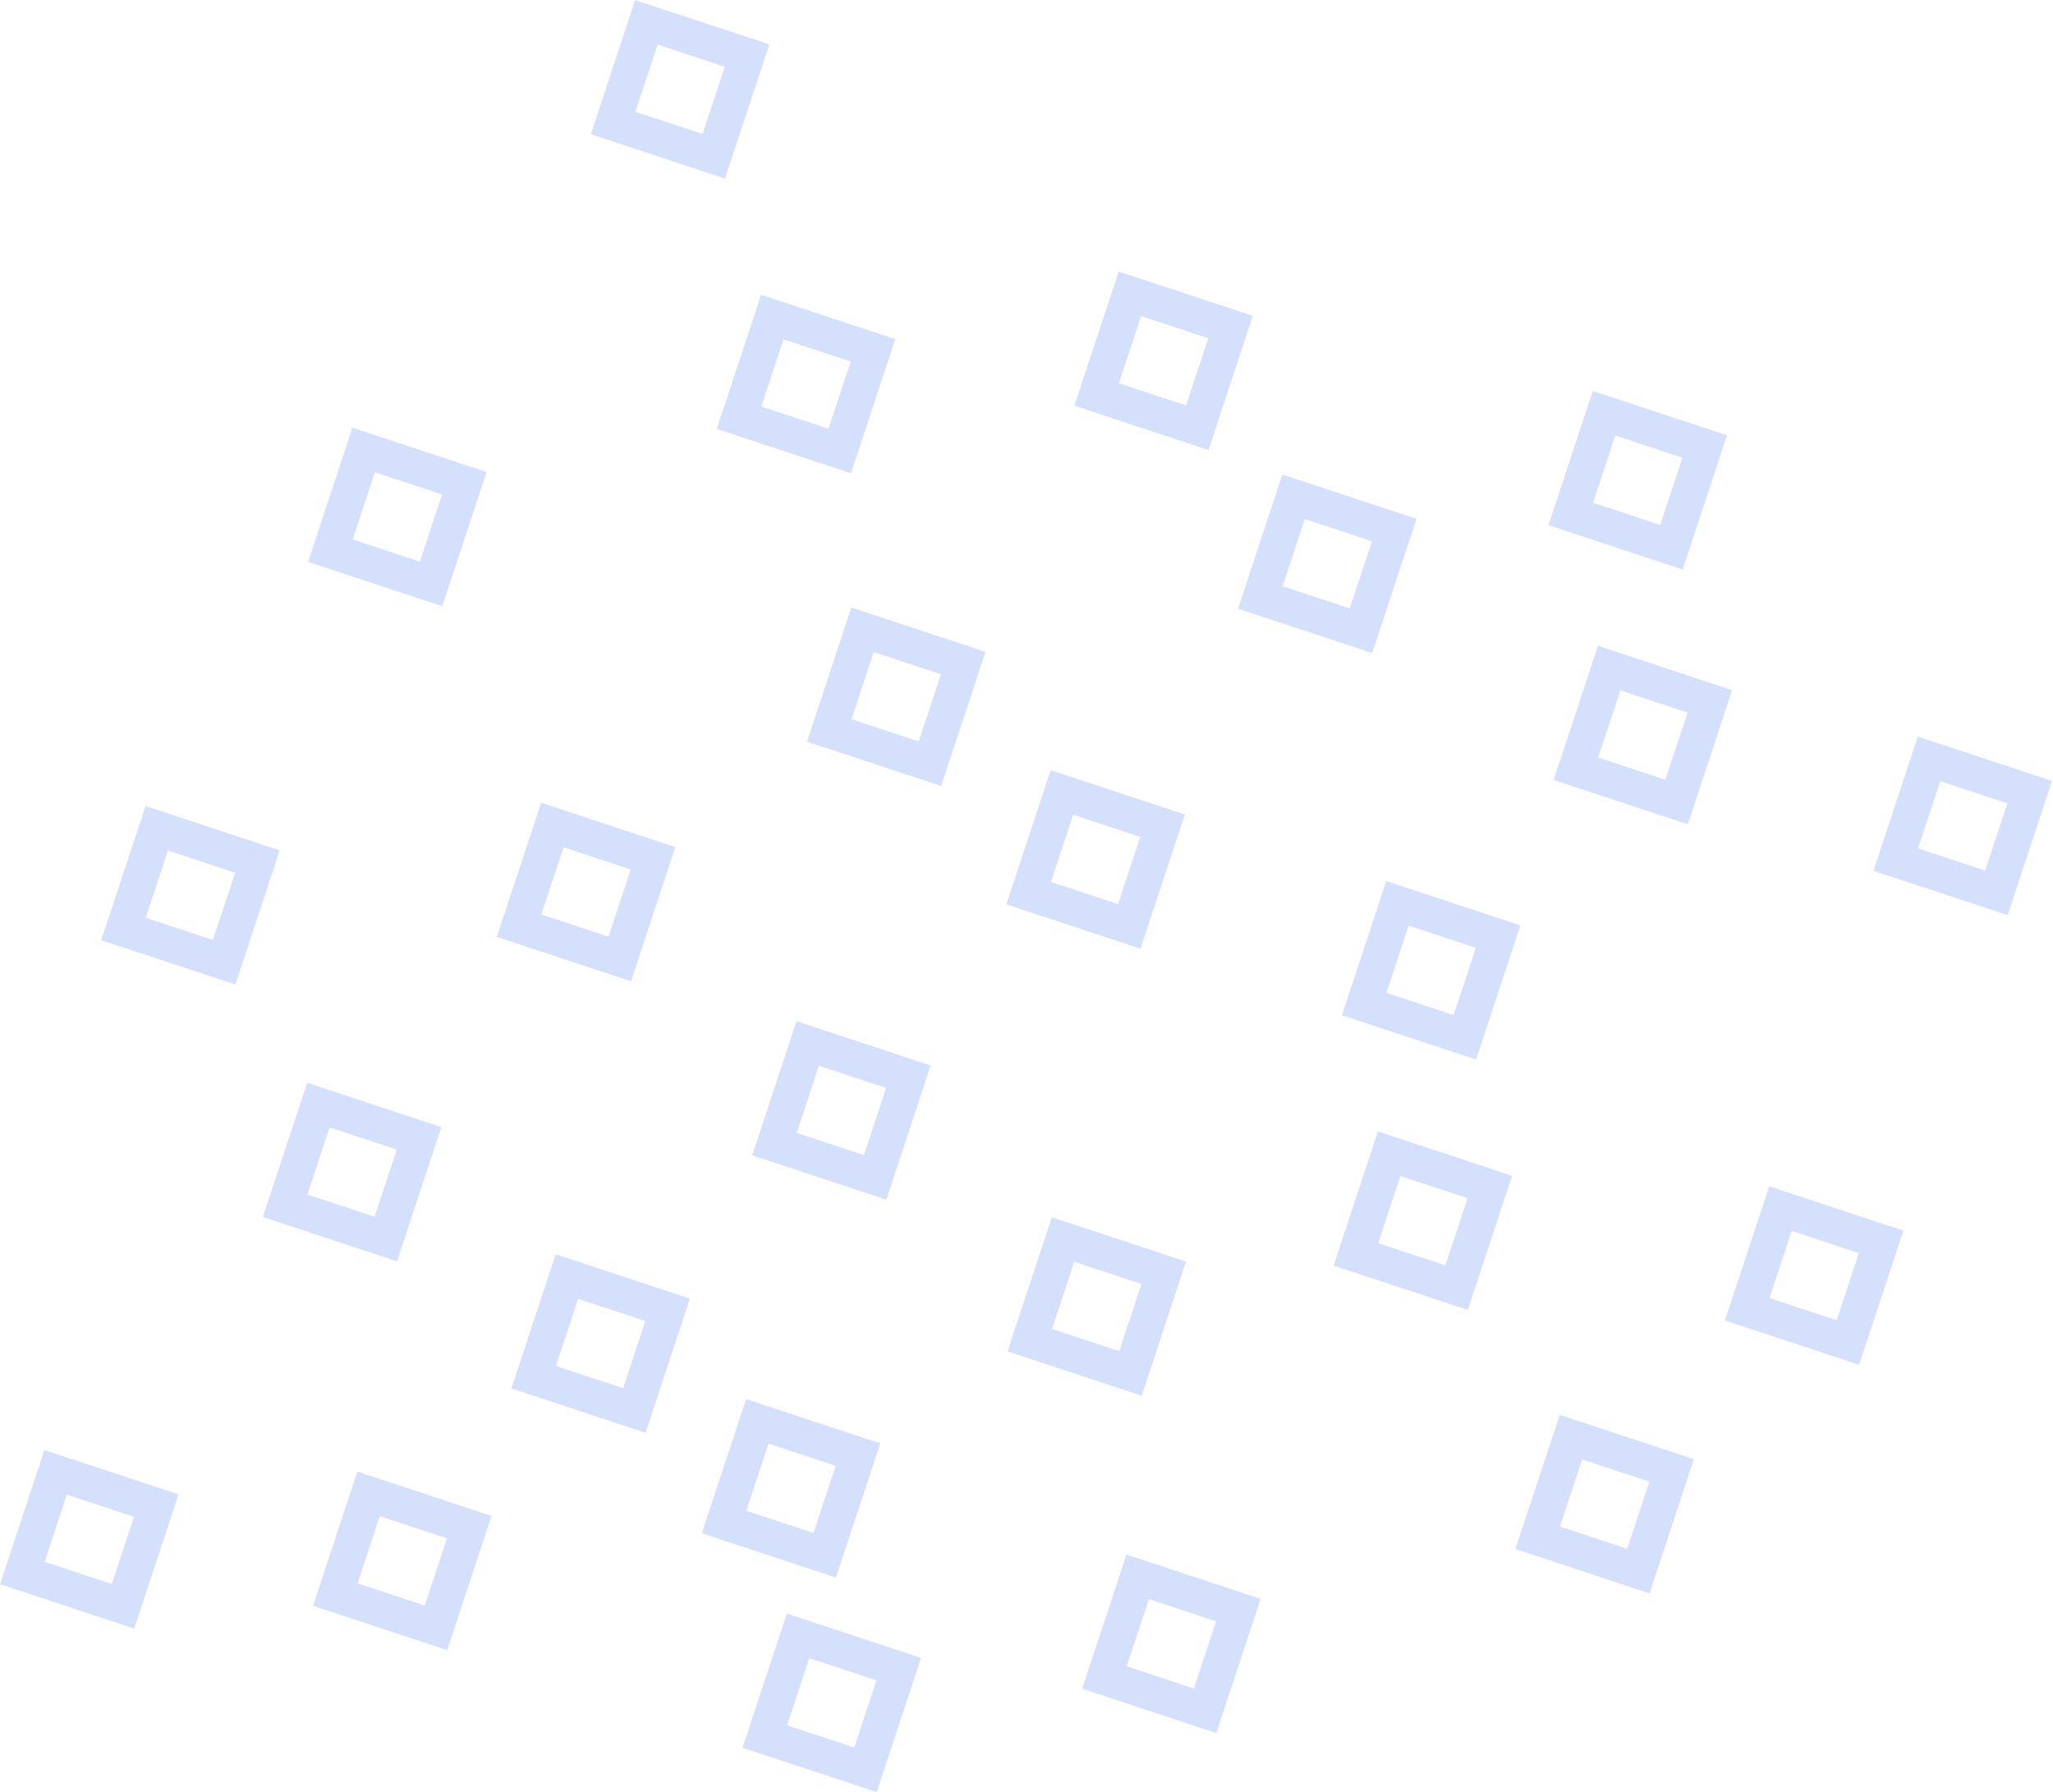 <svg xmlns="http://www.w3.org/2000/svg" width="291" height="254" fill="none" viewBox="0 0 291 254">
    <path stroke="#D5E0FD" stroke-width="5" d="M51.543 63.78H66.571V78.808H51.543z" transform="rotate(18.287 51.543 63.78)"/>
    <path stroke="#D5E0FD" stroke-width="5" d="M150.516 112.315H165.544V127.343H150.516z" transform="rotate(18.287 150.516 112.315)"/>
    <path stroke="#D5E0FD" stroke-width="5" d="M91.623 3.164H106.651V18.192H91.623z" transform="rotate(18.287 91.623 3.164)"/>
    <path stroke="#D5E0FD" stroke-width="5" d="M22.218 117.398H37.246V132.426H22.218z" transform="rotate(18.287 22.218 117.398)"/>
    <path stroke="#D5E0FD" stroke-width="5" d="M273.429 107.562H288.457V122.59H273.429z" transform="rotate(18.287 273.429 107.562)"/>
    <path stroke="#D5E0FD" stroke-width="5" d="M78.293 116.936H93.321V131.964H78.293z" transform="rotate(18.287 78.293 116.936)"/>
    <path stroke="#D5E0FD" stroke-width="5" d="M109.472 44.938H124.5V59.966H109.472z" transform="rotate(18.287 109.472 44.938)"/>
    <path stroke="#D5E0FD" stroke-width="5" d="M160.155 41.639H175.183V56.667H160.155z" transform="rotate(18.287 160.155 41.639)"/>
    <path stroke="#D5E0FD" stroke-width="5" d="M198.079 128.033H213.107V143.061H198.079z" transform="rotate(18.287 198.079 128.033)"/>
    <path stroke="#D5E0FD" stroke-width="5" d="M183.357 70.41H198.385V85.438H183.357z" transform="rotate(18.287 183.357 70.41)"/>
    <path stroke="#D5E0FD" stroke-width="5" d="M114.49 147.891H129.518V162.919H114.49z" transform="rotate(18.287 114.49 147.891)"/>
    <path stroke="#D5E0FD" stroke-width="5" d="M52.242 211.732H67.27V226.76H52.242z" transform="rotate(18.287 52.242 211.732)"/>
    <path stroke="#D5E0FD" stroke-width="5" d="M45.13 156.624H60.158V171.652H45.13z" transform="rotate(18.287 45.13 156.624)"/>
    <path stroke="#D5E0FD" stroke-width="5" d="M150.68 175.678H165.708V190.706H150.68z" transform="rotate(18.287 150.68 175.678)"/>
    <path stroke="#D5E0FD" stroke-width="5" d="M227.364 58.574H242.392V73.602H227.364z" transform="rotate(18.287 227.364 58.574)"/>
    <path stroke="#D5E0FD" stroke-width="5" d="M228.091 94.689H243.119V109.717H228.091z" transform="rotate(18.287 228.091 94.69)"/>
    <path stroke="#D5E0FD" stroke-width="5" d="M122.26 89.26H137.288V104.288H122.26z" transform="rotate(18.287 122.26 89.26)"/>
    <path stroke="#D5E0FD" stroke-width="5" d="M196.904 163.519H211.932V178.547H196.904z" transform="rotate(18.287 196.904 163.519)"/>
    <path stroke="#D5E0FD" stroke-width="5" d="M80.359 180.928H95.387V195.956H80.359z" transform="rotate(18.287 80.36 180.928)"/>
    <path stroke="#D5E0FD" stroke-width="5" d="M252.367 171.297H267.395V186.325H252.367z" transform="rotate(18.287 252.367 171.297)"/>
    <path stroke="#D5E0FD" stroke-width="5" d="M7.88 208.679H22.908V223.707H7.88z" transform="rotate(18.287 7.88 208.679)"/>
    <path stroke="#D5E0FD" stroke-width="5" d="M107.342 201.452H122.37V216.48H107.342z" transform="rotate(18.287 107.342 201.452)"/>
    <path stroke="#D5E0FD" stroke-width="5" d="M113.123 231.851H128.151V246.879H113.123z" transform="rotate(18.287 113.123 231.851)"/>
    <path stroke="#D5E0FD" stroke-width="5" d="M161.258 223.49H176.286V238.518H161.258z" transform="rotate(18.287 161.258 223.49)"/>
    <path stroke="#D5E0FD" stroke-width="5" d="M222.67 203.689H237.698V218.717H222.67z" transform="rotate(18.287 222.67 203.689)"/>
</svg>
